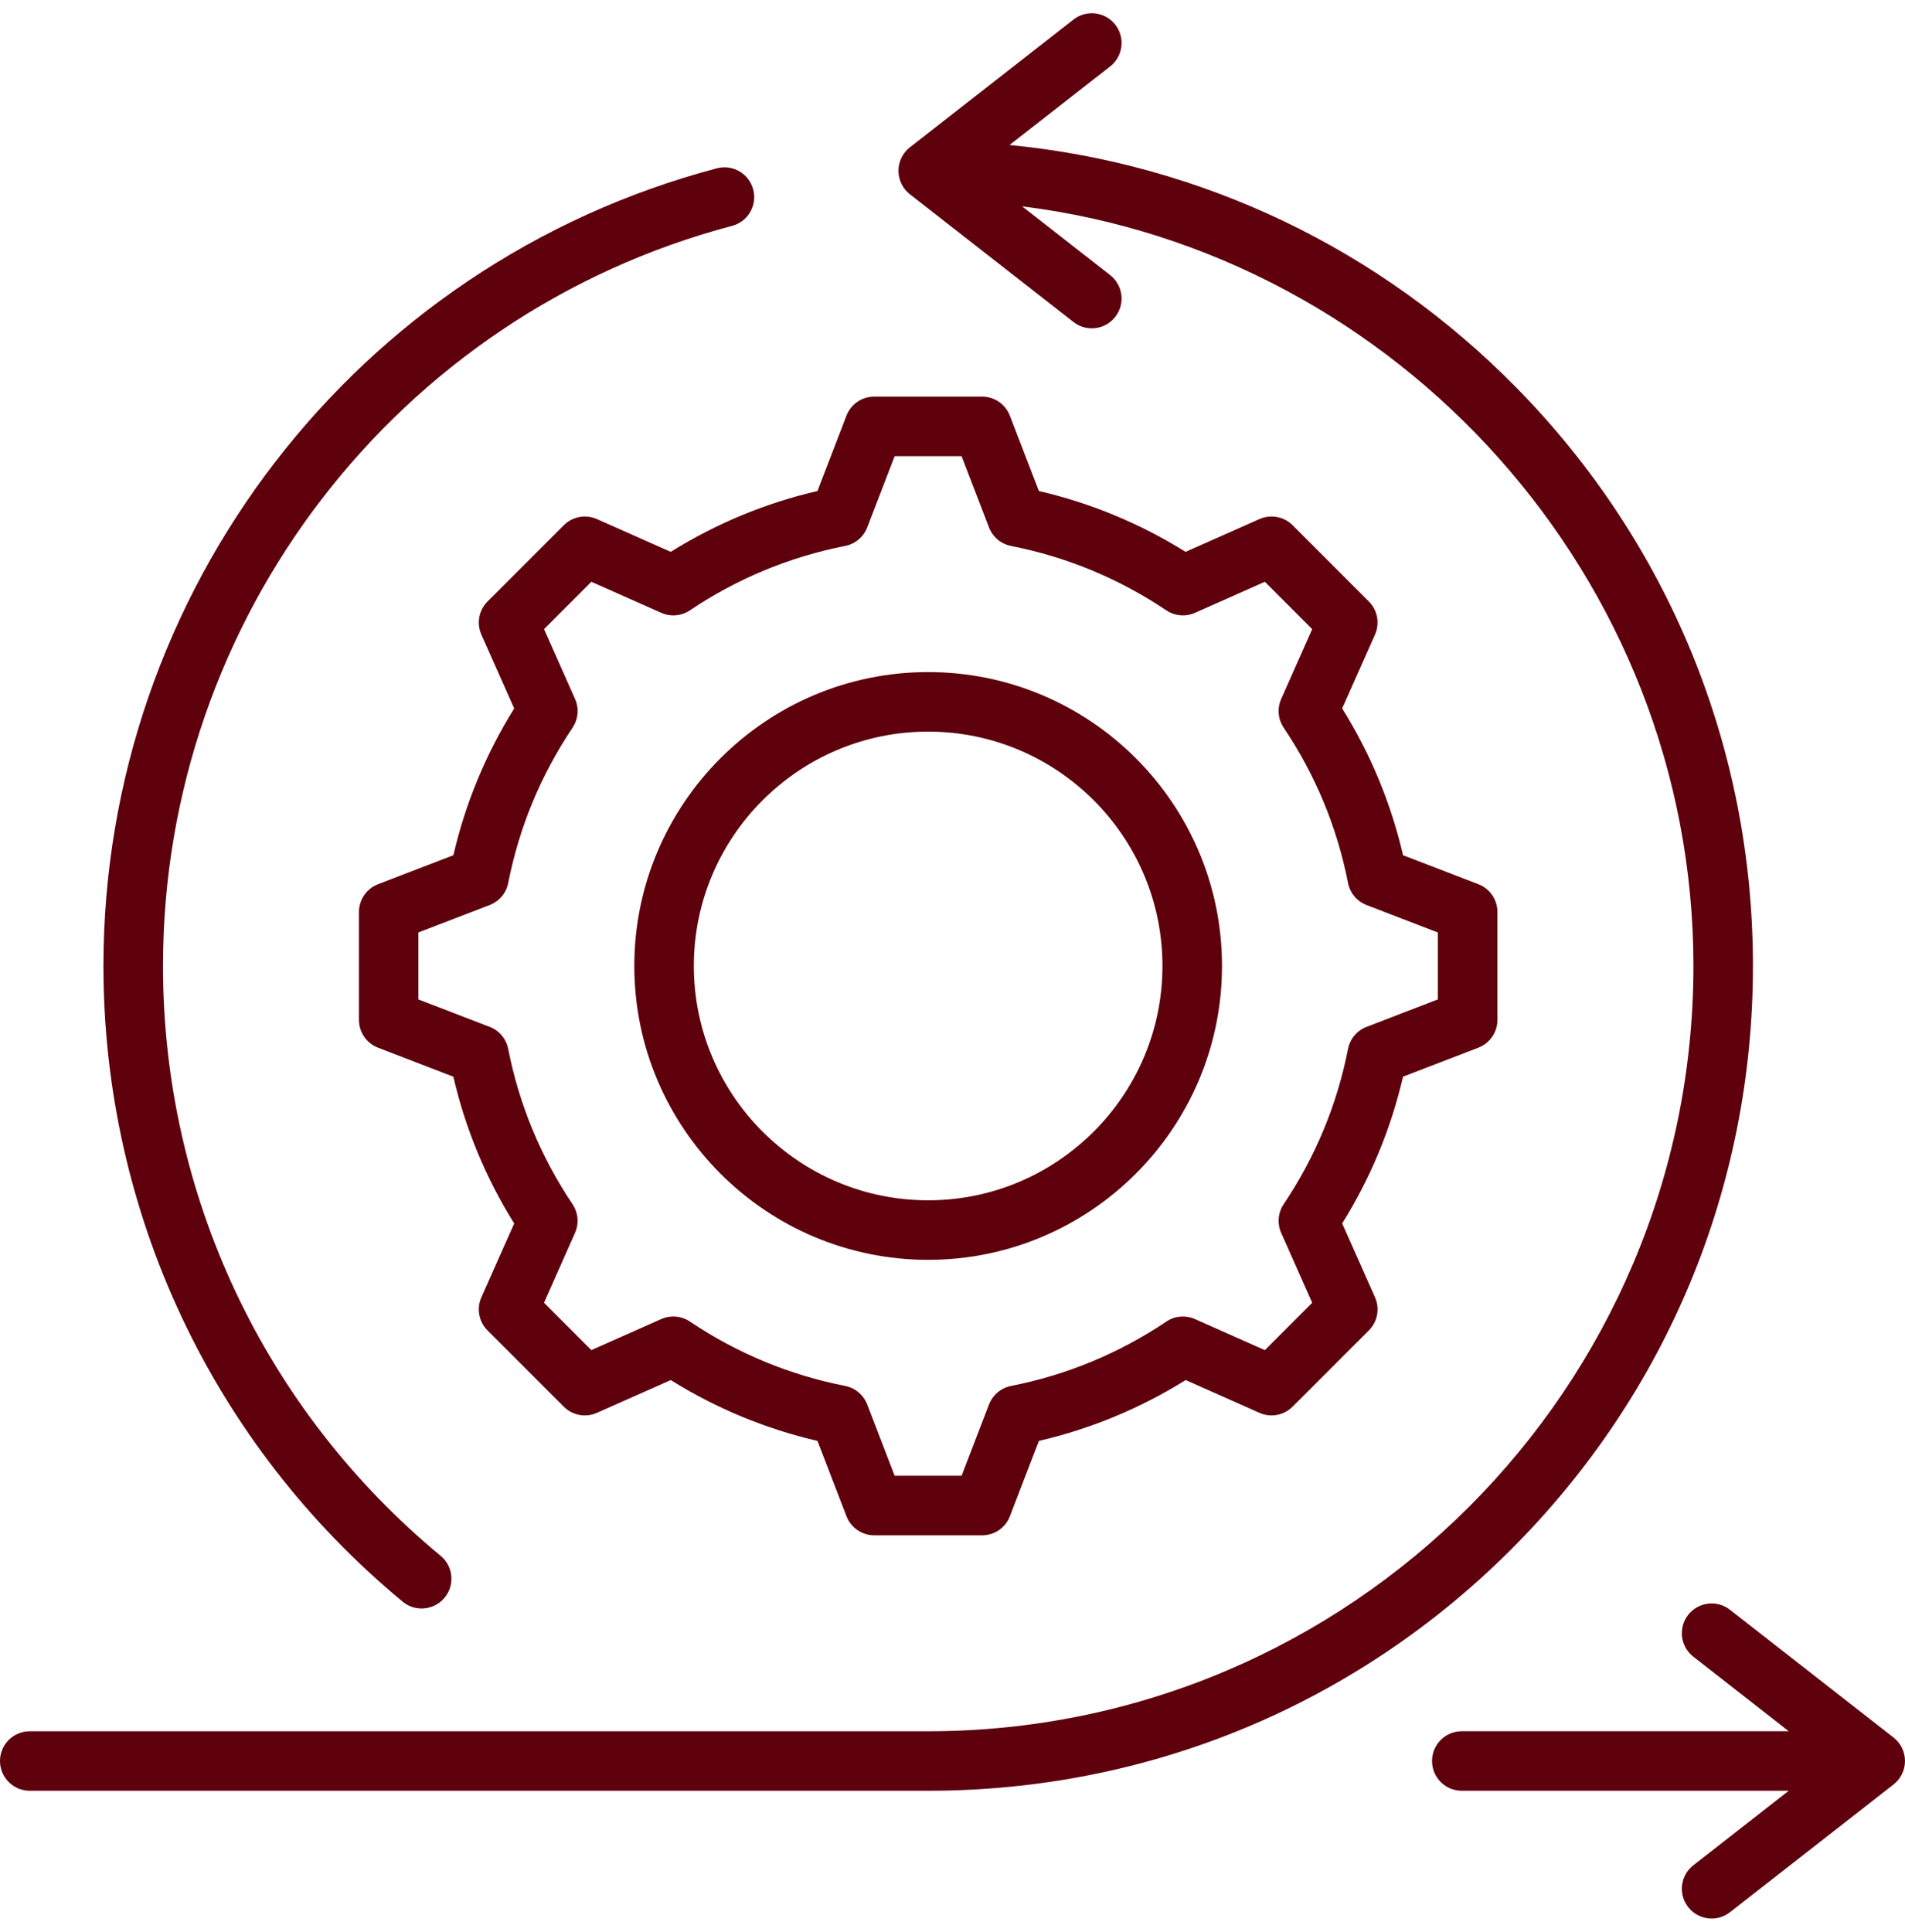 <svg width="72" height="73" viewBox="0 0 72 73" fill="none" xmlns="http://www.w3.org/2000/svg">
<path d="M57.123 58.542C51.235 64.43 43.407 67.671 35.081 67.671L1.125 67.671C0.504 67.671 0 67.167 0 66.546C0 65.925 0.503 65.422 1.125 65.422H35.081C51.029 65.421 64.003 52.447 64.003 36.5C64.003 21.864 52.869 9.567 38.632 7.798L41.958 10.395C42.448 10.778 42.535 11.485 42.152 11.974C41.931 12.258 41.599 12.407 41.265 12.407C41.023 12.407 40.779 12.33 40.574 12.169L34.39 7.341C34.117 7.127 33.957 6.8 33.957 6.454C33.957 6.108 34.117 5.78 34.39 5.567L40.574 0.738C41.063 0.356 41.77 0.443 42.152 0.932C42.535 1.422 42.448 2.129 41.958 2.511L38.157 5.479C45.421 6.188 52.153 9.395 57.323 14.66C63.082 20.524 66.253 28.28 66.253 36.5C66.253 44.826 63.011 52.654 57.123 58.541L57.123 58.542ZM15.219 60.525C15.429 60.698 15.683 60.783 15.935 60.783C16.259 60.783 16.58 60.644 16.803 60.375C17.199 59.897 17.132 59.188 16.653 58.792C9.984 53.272 6.16 45.148 6.16 36.499C6.16 23.382 15.005 11.884 27.669 8.535C28.27 8.376 28.628 7.761 28.469 7.161C28.31 6.56 27.695 6.201 27.095 6.36C13.444 9.969 3.91 22.361 3.91 36.499C3.91 45.819 8.032 54.577 15.219 60.525ZM71.567 65.659L65.383 60.83C64.894 60.448 64.187 60.535 63.805 61.024C63.422 61.514 63.509 62.221 63.999 62.603L67.606 65.421L55.248 65.421C54.627 65.421 54.124 65.925 54.124 66.546C54.124 67.167 54.627 67.671 55.248 67.671H67.606L63.999 70.488C63.509 70.87 63.421 71.577 63.805 72.067C64.026 72.351 64.358 72.5 64.692 72.5C64.934 72.5 65.178 72.423 65.383 72.262L71.567 67.433C71.84 67.22 72 66.892 72 66.546C72 66.2 71.84 65.873 71.567 65.659ZM23.974 36.502C23.974 30.379 28.957 25.397 35.08 25.397C41.204 25.397 46.186 30.379 46.186 36.502C46.186 42.626 41.203 47.608 35.08 47.608C28.956 47.608 23.974 42.626 23.974 36.502ZM26.224 36.502C26.224 41.385 30.196 45.358 35.08 45.358C39.962 45.358 43.935 41.386 43.935 36.502C43.935 31.619 39.963 27.647 35.08 27.647C30.197 27.647 26.224 31.619 26.224 36.502ZM25.35 20.854C27.069 19.783 28.93 19.011 30.896 18.555L31.992 15.708C32.159 15.273 32.576 14.987 33.043 14.987H37.118C37.583 14.987 38 15.274 38.168 15.708L39.264 18.555C41.231 19.011 43.092 19.783 44.81 20.854L47.602 19.615C48.027 19.427 48.525 19.518 48.854 19.847L51.735 22.729C52.064 23.058 52.157 23.556 51.968 23.981L50.728 26.771C51.8 28.489 52.572 30.35 53.029 32.318L55.876 33.414C56.31 33.581 56.596 33.998 56.596 34.464V38.539C56.596 39.005 56.31 39.422 55.876 39.59L53.028 40.686C52.572 42.653 51.8 44.514 50.729 46.232L51.968 49.023C52.158 49.449 52.065 49.946 51.736 50.275L48.854 53.157C48.525 53.486 48.027 53.579 47.602 53.39L44.813 52.15C43.094 53.222 41.233 53.993 39.265 54.45L38.169 57.297C38.003 57.732 37.585 58.018 37.119 58.018H33.044C32.579 58.018 32.161 57.731 31.993 57.297L30.897 54.45C28.931 53.994 27.07 53.222 25.352 52.151L22.56 53.39C22.135 53.579 21.637 53.487 21.308 53.157L18.427 50.276C18.097 49.947 18.005 49.449 18.194 49.024L19.434 46.234C18.362 44.516 17.59 42.655 17.134 40.687L14.287 39.59C13.853 39.424 13.567 39.007 13.567 38.54V34.465C13.567 33.999 13.853 33.582 14.287 33.414L17.135 32.318C17.591 30.351 18.363 28.49 19.434 26.772L18.194 23.981C18.005 23.556 18.098 23.059 18.427 22.73L21.309 19.848C21.638 19.519 22.136 19.426 22.561 19.615L25.35 20.854ZM24.993 23.158L22.351 21.985L20.562 23.774L21.735 26.415C21.892 26.769 21.855 27.179 21.64 27.499C20.44 29.287 19.622 31.261 19.208 33.366C19.134 33.746 18.869 34.06 18.509 34.199L15.813 35.237V37.767L18.507 38.804C18.868 38.943 19.133 39.257 19.207 39.637C19.621 41.743 20.439 43.718 21.639 45.505C21.855 45.827 21.89 46.236 21.733 46.589L20.561 49.229L22.35 51.019L24.992 49.846C25.345 49.689 25.754 49.725 26.075 49.94C27.864 51.141 29.838 51.959 31.942 52.372C32.322 52.447 32.637 52.711 32.776 53.072L33.813 55.767H36.344L37.38 53.073C37.52 52.712 37.834 52.448 38.213 52.373C40.32 51.959 42.294 51.141 44.082 49.941C44.403 49.725 44.812 49.691 45.165 49.847L47.806 51.02L49.595 49.23L48.422 46.588C48.266 46.234 48.301 45.825 48.517 45.505C49.717 43.717 50.535 41.743 50.949 39.638C51.023 39.258 51.288 38.944 51.648 38.805L54.343 37.767V35.237L51.65 34.2C51.289 34.061 51.024 33.746 50.95 33.367C50.536 31.26 49.718 29.286 48.517 27.498C48.3 27.177 48.266 26.768 48.422 26.415L49.595 23.774L47.806 21.985L45.164 23.158C44.81 23.315 44.401 23.279 44.081 23.064C42.292 21.863 40.318 21.045 38.213 20.631C37.833 20.557 37.519 20.293 37.38 19.932L36.343 17.237H33.814L32.776 19.932C32.637 20.293 32.322 20.557 31.943 20.631C29.838 21.045 27.864 21.863 26.076 23.064C25.755 23.28 25.346 23.315 24.993 23.158Z" fill="#5E010D"/>
</svg>
